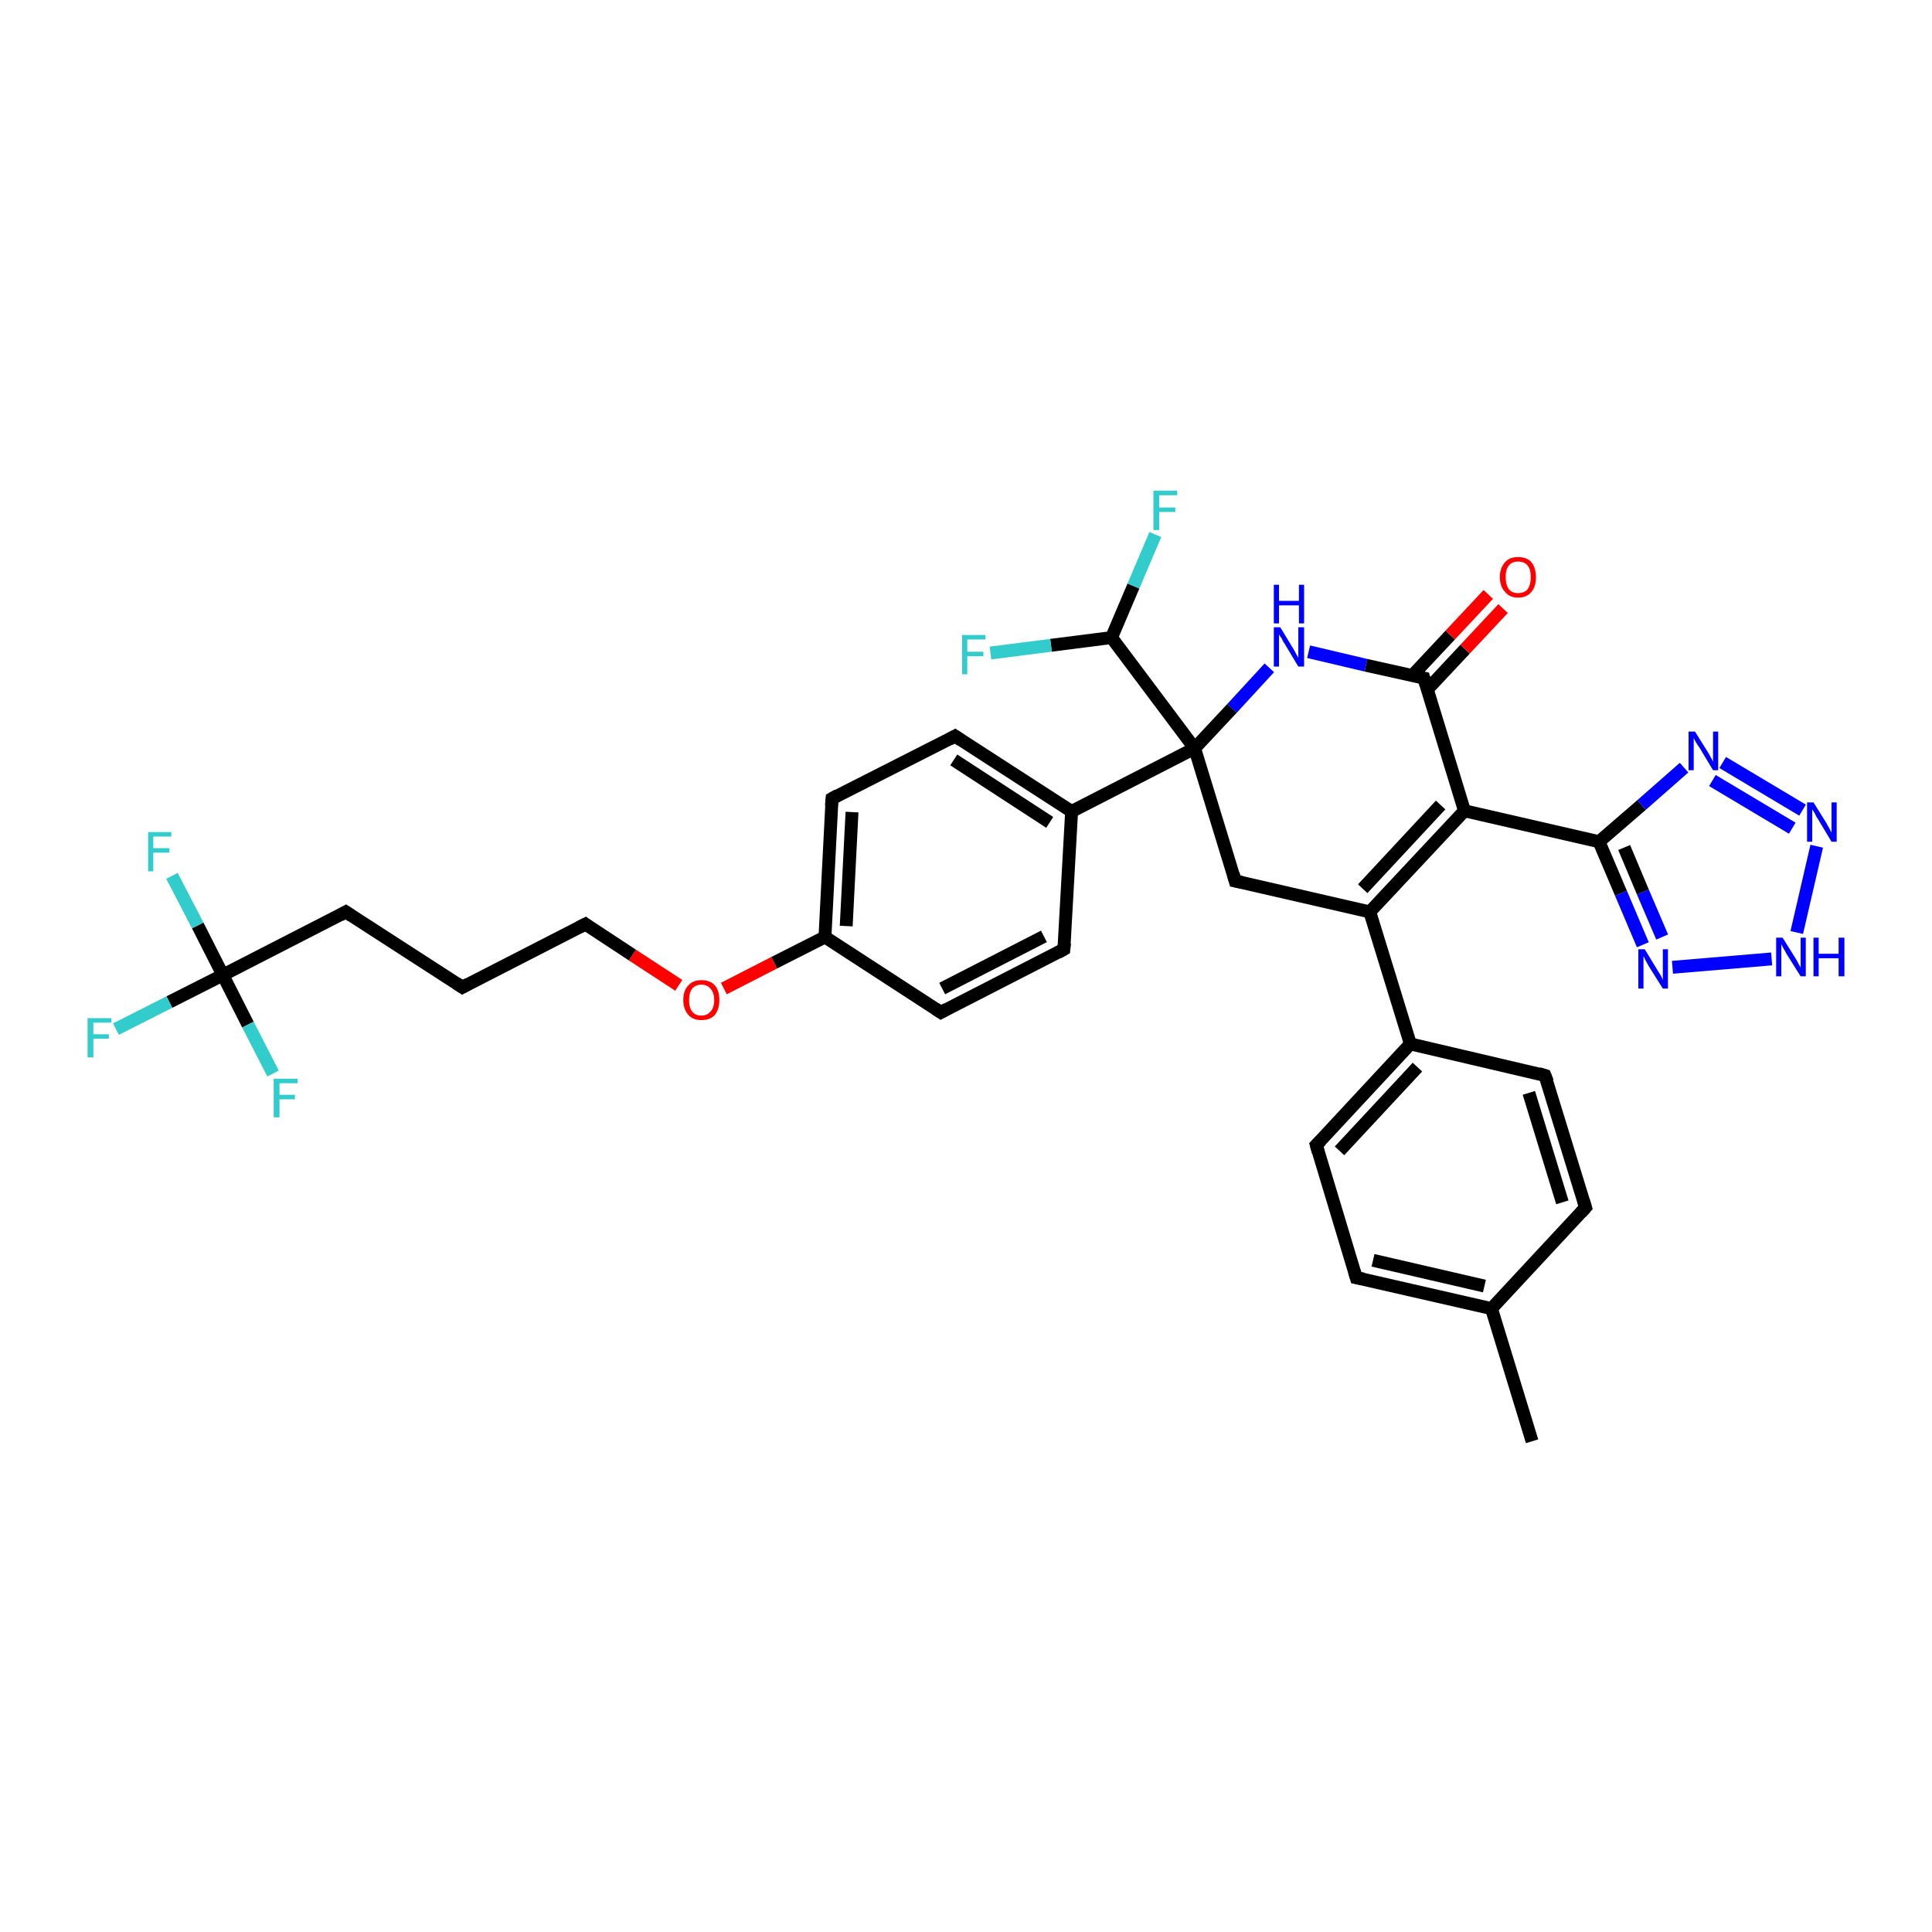 <?xml version='1.0' encoding='iso-8859-1'?>
<svg version='1.1' baseProfile='full'
              xmlns='http://www.w3.org/2000/svg'
                      xmlns:rdkit='http://www.rdkit.org/xml'
                      xmlns:xlink='http://www.w3.org/1999/xlink'
                  xml:space='preserve'
width='300px' height='300px' viewBox='0 0 300 300'>
<!-- END OF HEADER -->
<rect style='opacity:1.0;fill:#FFFFFF;stroke:none' width='300.0' height='300.0' x='0.0' y='0.0'> </rect>
<path class='bond-0 atom-0 atom-1' d='M 237.9,223.8 L 231.6,203.2' style='fill:none;fill-rule:evenodd;stroke:#000000;stroke-width:2.0px;stroke-linecap:butt;stroke-linejoin:miter;stroke-opacity:1' />
<path class='bond-1 atom-1 atom-2' d='M 231.6,203.2 L 210.6,198.4' style='fill:none;fill-rule:evenodd;stroke:#000000;stroke-width:2.0px;stroke-linecap:butt;stroke-linejoin:miter;stroke-opacity:1' />
<path class='bond-1 atom-1 atom-2' d='M 230.5,199.7 L 213.2,195.7' style='fill:none;fill-rule:evenodd;stroke:#000000;stroke-width:2.0px;stroke-linecap:butt;stroke-linejoin:miter;stroke-opacity:1' />
<path class='bond-2 atom-2 atom-3' d='M 210.6,198.4 L 204.4,177.8' style='fill:none;fill-rule:evenodd;stroke:#000000;stroke-width:2.0px;stroke-linecap:butt;stroke-linejoin:miter;stroke-opacity:1' />
<path class='bond-3 atom-3 atom-4' d='M 204.4,177.8 L 219.0,162.1' style='fill:none;fill-rule:evenodd;stroke:#000000;stroke-width:2.0px;stroke-linecap:butt;stroke-linejoin:miter;stroke-opacity:1' />
<path class='bond-3 atom-3 atom-4' d='M 208.0,178.7 L 220.1,165.7' style='fill:none;fill-rule:evenodd;stroke:#000000;stroke-width:2.0px;stroke-linecap:butt;stroke-linejoin:miter;stroke-opacity:1' />
<path class='bond-4 atom-4 atom-5' d='M 219.0,162.1 L 212.7,141.6' style='fill:none;fill-rule:evenodd;stroke:#000000;stroke-width:2.0px;stroke-linecap:butt;stroke-linejoin:miter;stroke-opacity:1' />
<path class='bond-5 atom-5 atom-6' d='M 212.7,141.6 L 227.4,125.9' style='fill:none;fill-rule:evenodd;stroke:#000000;stroke-width:2.0px;stroke-linecap:butt;stroke-linejoin:miter;stroke-opacity:1' />
<path class='bond-5 atom-5 atom-6' d='M 211.6,138.0 L 223.7,125.0' style='fill:none;fill-rule:evenodd;stroke:#000000;stroke-width:2.0px;stroke-linecap:butt;stroke-linejoin:miter;stroke-opacity:1' />
<path class='bond-6 atom-6 atom-7' d='M 227.4,125.9 L 248.3,130.7' style='fill:none;fill-rule:evenodd;stroke:#000000;stroke-width:2.0px;stroke-linecap:butt;stroke-linejoin:miter;stroke-opacity:1' />
<path class='bond-7 atom-7 atom-8' d='M 248.3,130.7 L 254.9,125.0' style='fill:none;fill-rule:evenodd;stroke:#000000;stroke-width:2.0px;stroke-linecap:butt;stroke-linejoin:miter;stroke-opacity:1' />
<path class='bond-7 atom-7 atom-8' d='M 254.9,125.0 L 261.5,119.2' style='fill:none;fill-rule:evenodd;stroke:#0000FF;stroke-width:2.0px;stroke-linecap:butt;stroke-linejoin:miter;stroke-opacity:1' />
<path class='bond-8 atom-8 atom-9' d='M 267.5,118.4 L 279.9,125.8' style='fill:none;fill-rule:evenodd;stroke:#0000FF;stroke-width:2.0px;stroke-linecap:butt;stroke-linejoin:miter;stroke-opacity:1' />
<path class='bond-8 atom-8 atom-9' d='M 265.9,121.2 L 278.3,128.6' style='fill:none;fill-rule:evenodd;stroke:#0000FF;stroke-width:2.0px;stroke-linecap:butt;stroke-linejoin:miter;stroke-opacity:1' />
<path class='bond-9 atom-9 atom-10' d='M 282.1,131.4 L 279.0,144.8' style='fill:none;fill-rule:evenodd;stroke:#0000FF;stroke-width:2.0px;stroke-linecap:butt;stroke-linejoin:miter;stroke-opacity:1' />
<path class='bond-10 atom-10 atom-11' d='M 275.1,148.9 L 259.7,150.2' style='fill:none;fill-rule:evenodd;stroke:#0000FF;stroke-width:2.0px;stroke-linecap:butt;stroke-linejoin:miter;stroke-opacity:1' />
<path class='bond-11 atom-6 atom-12' d='M 227.4,125.9 L 221.1,105.3' style='fill:none;fill-rule:evenodd;stroke:#000000;stroke-width:2.0px;stroke-linecap:butt;stroke-linejoin:miter;stroke-opacity:1' />
<path class='bond-12 atom-12 atom-13' d='M 221.6,107.1 L 227.5,100.8' style='fill:none;fill-rule:evenodd;stroke:#000000;stroke-width:2.0px;stroke-linecap:butt;stroke-linejoin:miter;stroke-opacity:1' />
<path class='bond-12 atom-12 atom-13' d='M 227.5,100.8 L 233.4,94.5' style='fill:none;fill-rule:evenodd;stroke:#FF0000;stroke-width:2.0px;stroke-linecap:butt;stroke-linejoin:miter;stroke-opacity:1' />
<path class='bond-12 atom-12 atom-13' d='M 219.3,104.9 L 225.2,98.6' style='fill:none;fill-rule:evenodd;stroke:#000000;stroke-width:2.0px;stroke-linecap:butt;stroke-linejoin:miter;stroke-opacity:1' />
<path class='bond-12 atom-12 atom-13' d='M 225.2,98.6 L 231.1,92.3' style='fill:none;fill-rule:evenodd;stroke:#FF0000;stroke-width:2.0px;stroke-linecap:butt;stroke-linejoin:miter;stroke-opacity:1' />
<path class='bond-13 atom-12 atom-14' d='M 221.1,105.3 L 212.1,103.3' style='fill:none;fill-rule:evenodd;stroke:#000000;stroke-width:2.0px;stroke-linecap:butt;stroke-linejoin:miter;stroke-opacity:1' />
<path class='bond-13 atom-12 atom-14' d='M 212.1,103.3 L 203.2,101.2' style='fill:none;fill-rule:evenodd;stroke:#0000FF;stroke-width:2.0px;stroke-linecap:butt;stroke-linejoin:miter;stroke-opacity:1' />
<path class='bond-14 atom-14 atom-15' d='M 197.1,103.7 L 191.3,110.0' style='fill:none;fill-rule:evenodd;stroke:#0000FF;stroke-width:2.0px;stroke-linecap:butt;stroke-linejoin:miter;stroke-opacity:1' />
<path class='bond-14 atom-14 atom-15' d='M 191.3,110.0 L 185.5,116.2' style='fill:none;fill-rule:evenodd;stroke:#000000;stroke-width:2.0px;stroke-linecap:butt;stroke-linejoin:miter;stroke-opacity:1' />
<path class='bond-15 atom-15 atom-16' d='M 185.5,116.2 L 166.4,126.0' style='fill:none;fill-rule:evenodd;stroke:#000000;stroke-width:2.0px;stroke-linecap:butt;stroke-linejoin:miter;stroke-opacity:1' />
<path class='bond-16 atom-16 atom-17' d='M 166.4,126.0 L 148.3,114.3' style='fill:none;fill-rule:evenodd;stroke:#000000;stroke-width:2.0px;stroke-linecap:butt;stroke-linejoin:miter;stroke-opacity:1' />
<path class='bond-16 atom-16 atom-17' d='M 163.0,127.7 L 148.1,118.0' style='fill:none;fill-rule:evenodd;stroke:#000000;stroke-width:2.0px;stroke-linecap:butt;stroke-linejoin:miter;stroke-opacity:1' />
<path class='bond-17 atom-17 atom-18' d='M 148.3,114.3 L 129.2,124.0' style='fill:none;fill-rule:evenodd;stroke:#000000;stroke-width:2.0px;stroke-linecap:butt;stroke-linejoin:miter;stroke-opacity:1' />
<path class='bond-18 atom-18 atom-19' d='M 129.2,124.0 L 128.1,145.5' style='fill:none;fill-rule:evenodd;stroke:#000000;stroke-width:2.0px;stroke-linecap:butt;stroke-linejoin:miter;stroke-opacity:1' />
<path class='bond-18 atom-18 atom-19' d='M 132.3,126.1 L 131.4,143.8' style='fill:none;fill-rule:evenodd;stroke:#000000;stroke-width:2.0px;stroke-linecap:butt;stroke-linejoin:miter;stroke-opacity:1' />
<path class='bond-19 atom-19 atom-20' d='M 128.1,145.5 L 120.2,149.5' style='fill:none;fill-rule:evenodd;stroke:#000000;stroke-width:2.0px;stroke-linecap:butt;stroke-linejoin:miter;stroke-opacity:1' />
<path class='bond-19 atom-19 atom-20' d='M 120.2,149.5 L 112.4,153.5' style='fill:none;fill-rule:evenodd;stroke:#FF0000;stroke-width:2.0px;stroke-linecap:butt;stroke-linejoin:miter;stroke-opacity:1' />
<path class='bond-20 atom-20 atom-21' d='M 105.4,153.0 L 98.2,148.3' style='fill:none;fill-rule:evenodd;stroke:#FF0000;stroke-width:2.0px;stroke-linecap:butt;stroke-linejoin:miter;stroke-opacity:1' />
<path class='bond-20 atom-20 atom-21' d='M 98.2,148.3 L 90.9,143.5' style='fill:none;fill-rule:evenodd;stroke:#000000;stroke-width:2.0px;stroke-linecap:butt;stroke-linejoin:miter;stroke-opacity:1' />
<path class='bond-21 atom-21 atom-22' d='M 90.9,143.5 L 71.8,153.3' style='fill:none;fill-rule:evenodd;stroke:#000000;stroke-width:2.0px;stroke-linecap:butt;stroke-linejoin:miter;stroke-opacity:1' />
<path class='bond-22 atom-22 atom-23' d='M 71.8,153.3 L 53.7,141.6' style='fill:none;fill-rule:evenodd;stroke:#000000;stroke-width:2.0px;stroke-linecap:butt;stroke-linejoin:miter;stroke-opacity:1' />
<path class='bond-23 atom-23 atom-24' d='M 53.7,141.6 L 34.6,151.4' style='fill:none;fill-rule:evenodd;stroke:#000000;stroke-width:2.0px;stroke-linecap:butt;stroke-linejoin:miter;stroke-opacity:1' />
<path class='bond-24 atom-24 atom-25' d='M 34.6,151.4 L 26.3,155.6' style='fill:none;fill-rule:evenodd;stroke:#000000;stroke-width:2.0px;stroke-linecap:butt;stroke-linejoin:miter;stroke-opacity:1' />
<path class='bond-24 atom-24 atom-25' d='M 26.3,155.6 L 18.0,159.8' style='fill:none;fill-rule:evenodd;stroke:#33CCCC;stroke-width:2.0px;stroke-linecap:butt;stroke-linejoin:miter;stroke-opacity:1' />
<path class='bond-25 atom-24 atom-26' d='M 34.6,151.4 L 30.7,143.7' style='fill:none;fill-rule:evenodd;stroke:#000000;stroke-width:2.0px;stroke-linecap:butt;stroke-linejoin:miter;stroke-opacity:1' />
<path class='bond-25 atom-24 atom-26' d='M 30.7,143.7 L 26.7,136.0' style='fill:none;fill-rule:evenodd;stroke:#33CCCC;stroke-width:2.0px;stroke-linecap:butt;stroke-linejoin:miter;stroke-opacity:1' />
<path class='bond-26 atom-24 atom-27' d='M 34.6,151.4 L 38.5,159.1' style='fill:none;fill-rule:evenodd;stroke:#000000;stroke-width:2.0px;stroke-linecap:butt;stroke-linejoin:miter;stroke-opacity:1' />
<path class='bond-26 atom-24 atom-27' d='M 38.5,159.1 L 42.4,166.7' style='fill:none;fill-rule:evenodd;stroke:#33CCCC;stroke-width:2.0px;stroke-linecap:butt;stroke-linejoin:miter;stroke-opacity:1' />
<path class='bond-27 atom-19 atom-28' d='M 128.1,145.5 L 146.1,157.2' style='fill:none;fill-rule:evenodd;stroke:#000000;stroke-width:2.0px;stroke-linecap:butt;stroke-linejoin:miter;stroke-opacity:1' />
<path class='bond-28 atom-28 atom-29' d='M 146.1,157.2 L 165.2,147.4' style='fill:none;fill-rule:evenodd;stroke:#000000;stroke-width:2.0px;stroke-linecap:butt;stroke-linejoin:miter;stroke-opacity:1' />
<path class='bond-28 atom-28 atom-29' d='M 146.3,153.5 L 162.1,145.4' style='fill:none;fill-rule:evenodd;stroke:#000000;stroke-width:2.0px;stroke-linecap:butt;stroke-linejoin:miter;stroke-opacity:1' />
<path class='bond-29 atom-15 atom-30' d='M 185.5,116.2 L 172.6,99.0' style='fill:none;fill-rule:evenodd;stroke:#000000;stroke-width:2.0px;stroke-linecap:butt;stroke-linejoin:miter;stroke-opacity:1' />
<path class='bond-30 atom-30 atom-31' d='M 172.6,99.0 L 176.0,91.0' style='fill:none;fill-rule:evenodd;stroke:#000000;stroke-width:2.0px;stroke-linecap:butt;stroke-linejoin:miter;stroke-opacity:1' />
<path class='bond-30 atom-30 atom-31' d='M 176.0,91.0 L 179.4,83.0' style='fill:none;fill-rule:evenodd;stroke:#33CCCC;stroke-width:2.0px;stroke-linecap:butt;stroke-linejoin:miter;stroke-opacity:1' />
<path class='bond-31 atom-30 atom-32' d='M 172.6,99.0 L 163.2,100.2' style='fill:none;fill-rule:evenodd;stroke:#000000;stroke-width:2.0px;stroke-linecap:butt;stroke-linejoin:miter;stroke-opacity:1' />
<path class='bond-31 atom-30 atom-32' d='M 163.2,100.2 L 153.8,101.4' style='fill:none;fill-rule:evenodd;stroke:#33CCCC;stroke-width:2.0px;stroke-linecap:butt;stroke-linejoin:miter;stroke-opacity:1' />
<path class='bond-32 atom-15 atom-33' d='M 185.5,116.2 L 191.8,136.8' style='fill:none;fill-rule:evenodd;stroke:#000000;stroke-width:2.0px;stroke-linecap:butt;stroke-linejoin:miter;stroke-opacity:1' />
<path class='bond-33 atom-4 atom-34' d='M 219.0,162.1 L 239.9,167.0' style='fill:none;fill-rule:evenodd;stroke:#000000;stroke-width:2.0px;stroke-linecap:butt;stroke-linejoin:miter;stroke-opacity:1' />
<path class='bond-34 atom-34 atom-35' d='M 239.9,167.0 L 246.2,187.5' style='fill:none;fill-rule:evenodd;stroke:#000000;stroke-width:2.0px;stroke-linecap:butt;stroke-linejoin:miter;stroke-opacity:1' />
<path class='bond-34 atom-34 atom-35' d='M 237.4,169.7 L 242.6,186.7' style='fill:none;fill-rule:evenodd;stroke:#000000;stroke-width:2.0px;stroke-linecap:butt;stroke-linejoin:miter;stroke-opacity:1' />
<path class='bond-35 atom-35 atom-1' d='M 246.2,187.5 L 231.6,203.2' style='fill:none;fill-rule:evenodd;stroke:#000000;stroke-width:2.0px;stroke-linecap:butt;stroke-linejoin:miter;stroke-opacity:1' />
<path class='bond-36 atom-33 atom-5' d='M 191.8,136.8 L 212.7,141.6' style='fill:none;fill-rule:evenodd;stroke:#000000;stroke-width:2.0px;stroke-linecap:butt;stroke-linejoin:miter;stroke-opacity:1' />
<path class='bond-37 atom-11 atom-7' d='M 255.1,146.7 L 251.7,138.7' style='fill:none;fill-rule:evenodd;stroke:#0000FF;stroke-width:2.0px;stroke-linecap:butt;stroke-linejoin:miter;stroke-opacity:1' />
<path class='bond-37 atom-11 atom-7' d='M 251.7,138.7 L 248.3,130.7' style='fill:none;fill-rule:evenodd;stroke:#000000;stroke-width:2.0px;stroke-linecap:butt;stroke-linejoin:miter;stroke-opacity:1' />
<path class='bond-37 atom-11 atom-7' d='M 258.1,145.5 L 255.1,138.5' style='fill:none;fill-rule:evenodd;stroke:#0000FF;stroke-width:2.0px;stroke-linecap:butt;stroke-linejoin:miter;stroke-opacity:1' />
<path class='bond-37 atom-11 atom-7' d='M 255.1,138.5 L 252.2,131.6' style='fill:none;fill-rule:evenodd;stroke:#000000;stroke-width:2.0px;stroke-linecap:butt;stroke-linejoin:miter;stroke-opacity:1' />
<path class='bond-38 atom-29 atom-16' d='M 165.2,147.4 L 166.4,126.0' style='fill:none;fill-rule:evenodd;stroke:#000000;stroke-width:2.0px;stroke-linecap:butt;stroke-linejoin:miter;stroke-opacity:1' />
<path d='M 211.7,198.6 L 210.6,198.4 L 210.3,197.4' style='fill:none;stroke:#000000;stroke-width:2.0px;stroke-linecap:butt;stroke-linejoin:miter;stroke-opacity:1;' />
<path d='M 204.7,178.9 L 204.4,177.8 L 205.1,177.1' style='fill:none;stroke:#000000;stroke-width:2.0px;stroke-linecap:butt;stroke-linejoin:miter;stroke-opacity:1;' />
<path d='M 221.4,106.3 L 221.1,105.3 L 220.6,105.2' style='fill:none;stroke:#000000;stroke-width:2.0px;stroke-linecap:butt;stroke-linejoin:miter;stroke-opacity:1;' />
<path d='M 149.2,114.9 L 148.3,114.3 L 147.4,114.8' style='fill:none;stroke:#000000;stroke-width:2.0px;stroke-linecap:butt;stroke-linejoin:miter;stroke-opacity:1;' />
<path d='M 130.1,123.5 L 129.2,124.0 L 129.1,125.1' style='fill:none;stroke:#000000;stroke-width:2.0px;stroke-linecap:butt;stroke-linejoin:miter;stroke-opacity:1;' />
<path d='M 91.3,143.8 L 90.9,143.5 L 89.9,144.0' style='fill:none;stroke:#000000;stroke-width:2.0px;stroke-linecap:butt;stroke-linejoin:miter;stroke-opacity:1;' />
<path d='M 72.7,152.8 L 71.8,153.3 L 70.9,152.7' style='fill:none;stroke:#000000;stroke-width:2.0px;stroke-linecap:butt;stroke-linejoin:miter;stroke-opacity:1;' />
<path d='M 54.6,142.2 L 53.7,141.6 L 52.8,142.1' style='fill:none;stroke:#000000;stroke-width:2.0px;stroke-linecap:butt;stroke-linejoin:miter;stroke-opacity:1;' />
<path d='M 145.2,156.6 L 146.1,157.2 L 147.0,156.7' style='fill:none;stroke:#000000;stroke-width:2.0px;stroke-linecap:butt;stroke-linejoin:miter;stroke-opacity:1;' />
<path d='M 164.3,147.9 L 165.2,147.4 L 165.3,146.4' style='fill:none;stroke:#000000;stroke-width:2.0px;stroke-linecap:butt;stroke-linejoin:miter;stroke-opacity:1;' />
<path d='M 191.5,135.7 L 191.8,136.8 L 192.8,137.0' style='fill:none;stroke:#000000;stroke-width:2.0px;stroke-linecap:butt;stroke-linejoin:miter;stroke-opacity:1;' />
<path d='M 238.9,166.7 L 239.9,167.0 L 240.3,168.0' style='fill:none;stroke:#000000;stroke-width:2.0px;stroke-linecap:butt;stroke-linejoin:miter;stroke-opacity:1;' />
<path d='M 245.9,186.5 L 246.2,187.5 L 245.5,188.3' style='fill:none;stroke:#000000;stroke-width:2.0px;stroke-linecap:butt;stroke-linejoin:miter;stroke-opacity:1;' />
<path class='atom-8' d='M 263.2 113.6
L 265.2 116.8
Q 265.4 117.1, 265.7 117.7
Q 266.0 118.2, 266.0 118.3
L 266.0 113.6
L 266.8 113.6
L 266.8 119.6
L 266.0 119.6
L 263.9 116.1
Q 263.6 115.7, 263.3 115.2
Q 263.1 114.8, 263.0 114.6
L 263.0 119.6
L 262.2 119.6
L 262.2 113.6
L 263.2 113.6
' fill='#0000FF'/>
<path class='atom-9' d='M 281.6 124.6
L 283.6 127.8
Q 283.8 128.2, 284.1 128.7
Q 284.4 129.3, 284.4 129.3
L 284.4 124.6
L 285.2 124.6
L 285.2 130.7
L 284.4 130.7
L 282.3 127.2
Q 282.0 126.8, 281.8 126.3
Q 281.5 125.8, 281.4 125.7
L 281.4 130.7
L 280.6 130.7
L 280.6 124.6
L 281.6 124.6
' fill='#0000FF'/>
<path class='atom-10' d='M 276.8 145.6
L 278.8 148.8
Q 279.0 149.1, 279.3 149.7
Q 279.6 150.2, 279.6 150.3
L 279.6 145.6
L 280.4 145.6
L 280.4 151.6
L 279.6 151.6
L 277.4 148.1
Q 277.2 147.7, 276.9 147.2
Q 276.7 146.8, 276.6 146.6
L 276.6 151.6
L 275.8 151.6
L 275.8 145.6
L 276.8 145.6
' fill='#0000FF'/>
<path class='atom-10' d='M 281.6 145.6
L 282.4 145.6
L 282.4 148.1
L 285.5 148.1
L 285.5 145.6
L 286.4 145.6
L 286.4 151.6
L 285.5 151.6
L 285.5 148.8
L 282.4 148.8
L 282.4 151.6
L 281.6 151.6
L 281.6 145.6
' fill='#0000FF'/>
<path class='atom-11' d='M 255.4 147.4
L 257.4 150.7
Q 257.6 151.0, 257.9 151.5
Q 258.2 152.1, 258.2 152.2
L 258.2 147.4
L 259.0 147.4
L 259.0 153.5
L 258.2 153.5
L 256.0 150.0
Q 255.8 149.6, 255.5 149.1
Q 255.3 148.6, 255.2 148.5
L 255.2 153.5
L 254.4 153.5
L 254.4 147.4
L 255.4 147.4
' fill='#0000FF'/>
<path class='atom-13' d='M 232.9 89.6
Q 232.9 88.2, 233.7 87.3
Q 234.4 86.5, 235.7 86.5
Q 237.1 86.5, 237.8 87.3
Q 238.5 88.2, 238.5 89.6
Q 238.5 91.1, 237.8 91.9
Q 237.1 92.8, 235.7 92.8
Q 234.4 92.8, 233.7 91.9
Q 232.9 91.1, 232.9 89.6
M 235.7 92.1
Q 236.7 92.1, 237.2 91.5
Q 237.7 90.8, 237.7 89.6
Q 237.7 88.4, 237.2 87.8
Q 236.7 87.2, 235.7 87.2
Q 234.8 87.2, 234.3 87.8
Q 233.8 88.4, 233.8 89.6
Q 233.8 90.8, 234.3 91.5
Q 234.8 92.1, 235.7 92.1
' fill='#FF0000'/>
<path class='atom-14' d='M 198.8 97.4
L 200.8 100.7
Q 201.0 101.0, 201.3 101.6
Q 201.6 102.1, 201.6 102.2
L 201.6 97.4
L 202.5 97.4
L 202.5 103.5
L 201.6 103.5
L 199.5 100.0
Q 199.2 99.6, 199.0 99.1
Q 198.7 98.7, 198.6 98.5
L 198.6 103.5
L 197.8 103.5
L 197.8 97.4
L 198.8 97.4
' fill='#0000FF'/>
<path class='atom-14' d='M 197.8 90.8
L 198.6 90.8
L 198.6 93.3
L 201.7 93.3
L 201.7 90.8
L 202.5 90.8
L 202.5 96.8
L 201.7 96.8
L 201.7 94.0
L 198.6 94.0
L 198.6 96.8
L 197.8 96.8
L 197.8 90.8
' fill='#0000FF'/>
<path class='atom-20' d='M 106.1 155.3
Q 106.1 153.8, 106.9 153.0
Q 107.6 152.2, 108.9 152.2
Q 110.3 152.2, 111.0 153.0
Q 111.7 153.8, 111.7 155.3
Q 111.7 156.7, 111.0 157.6
Q 110.3 158.4, 108.9 158.4
Q 107.6 158.4, 106.9 157.6
Q 106.1 156.7, 106.1 155.3
M 108.9 157.7
Q 109.8 157.7, 110.3 157.1
Q 110.9 156.5, 110.9 155.3
Q 110.9 154.1, 110.3 153.5
Q 109.8 152.9, 108.9 152.9
Q 108.0 152.9, 107.5 153.5
Q 107.0 154.1, 107.0 155.3
Q 107.0 156.5, 107.5 157.1
Q 108.0 157.7, 108.9 157.7
' fill='#FF0000'/>
<path class='atom-25' d='M 13.6 158.1
L 17.3 158.1
L 17.3 158.8
L 14.5 158.8
L 14.5 160.6
L 16.9 160.6
L 16.9 161.3
L 14.5 161.3
L 14.5 164.2
L 13.6 164.2
L 13.6 158.1
' fill='#33CCCC'/>
<path class='atom-26' d='M 23.0 129.2
L 26.6 129.2
L 26.6 129.9
L 23.8 129.9
L 23.8 131.7
L 26.3 131.7
L 26.3 132.4
L 23.8 132.4
L 23.8 135.3
L 23.0 135.3
L 23.0 129.2
' fill='#33CCCC'/>
<path class='atom-27' d='M 42.5 167.5
L 46.2 167.5
L 46.2 168.2
L 43.4 168.2
L 43.4 170.0
L 45.8 170.0
L 45.8 170.7
L 43.4 170.7
L 43.4 173.5
L 42.5 173.5
L 42.5 167.5
' fill='#33CCCC'/>
<path class='atom-31' d='M 179.1 76.2
L 182.8 76.2
L 182.8 76.9
L 180.0 76.9
L 180.0 78.8
L 182.5 78.8
L 182.5 79.5
L 180.0 79.5
L 180.0 82.3
L 179.1 82.3
L 179.1 76.2
' fill='#33CCCC'/>
<path class='atom-32' d='M 149.4 98.6
L 153.0 98.6
L 153.0 99.3
L 150.2 99.3
L 150.2 101.2
L 152.7 101.2
L 152.7 101.9
L 150.2 101.9
L 150.2 104.7
L 149.4 104.7
L 149.4 98.6
' fill='#33CCCC'/>
</svg>
